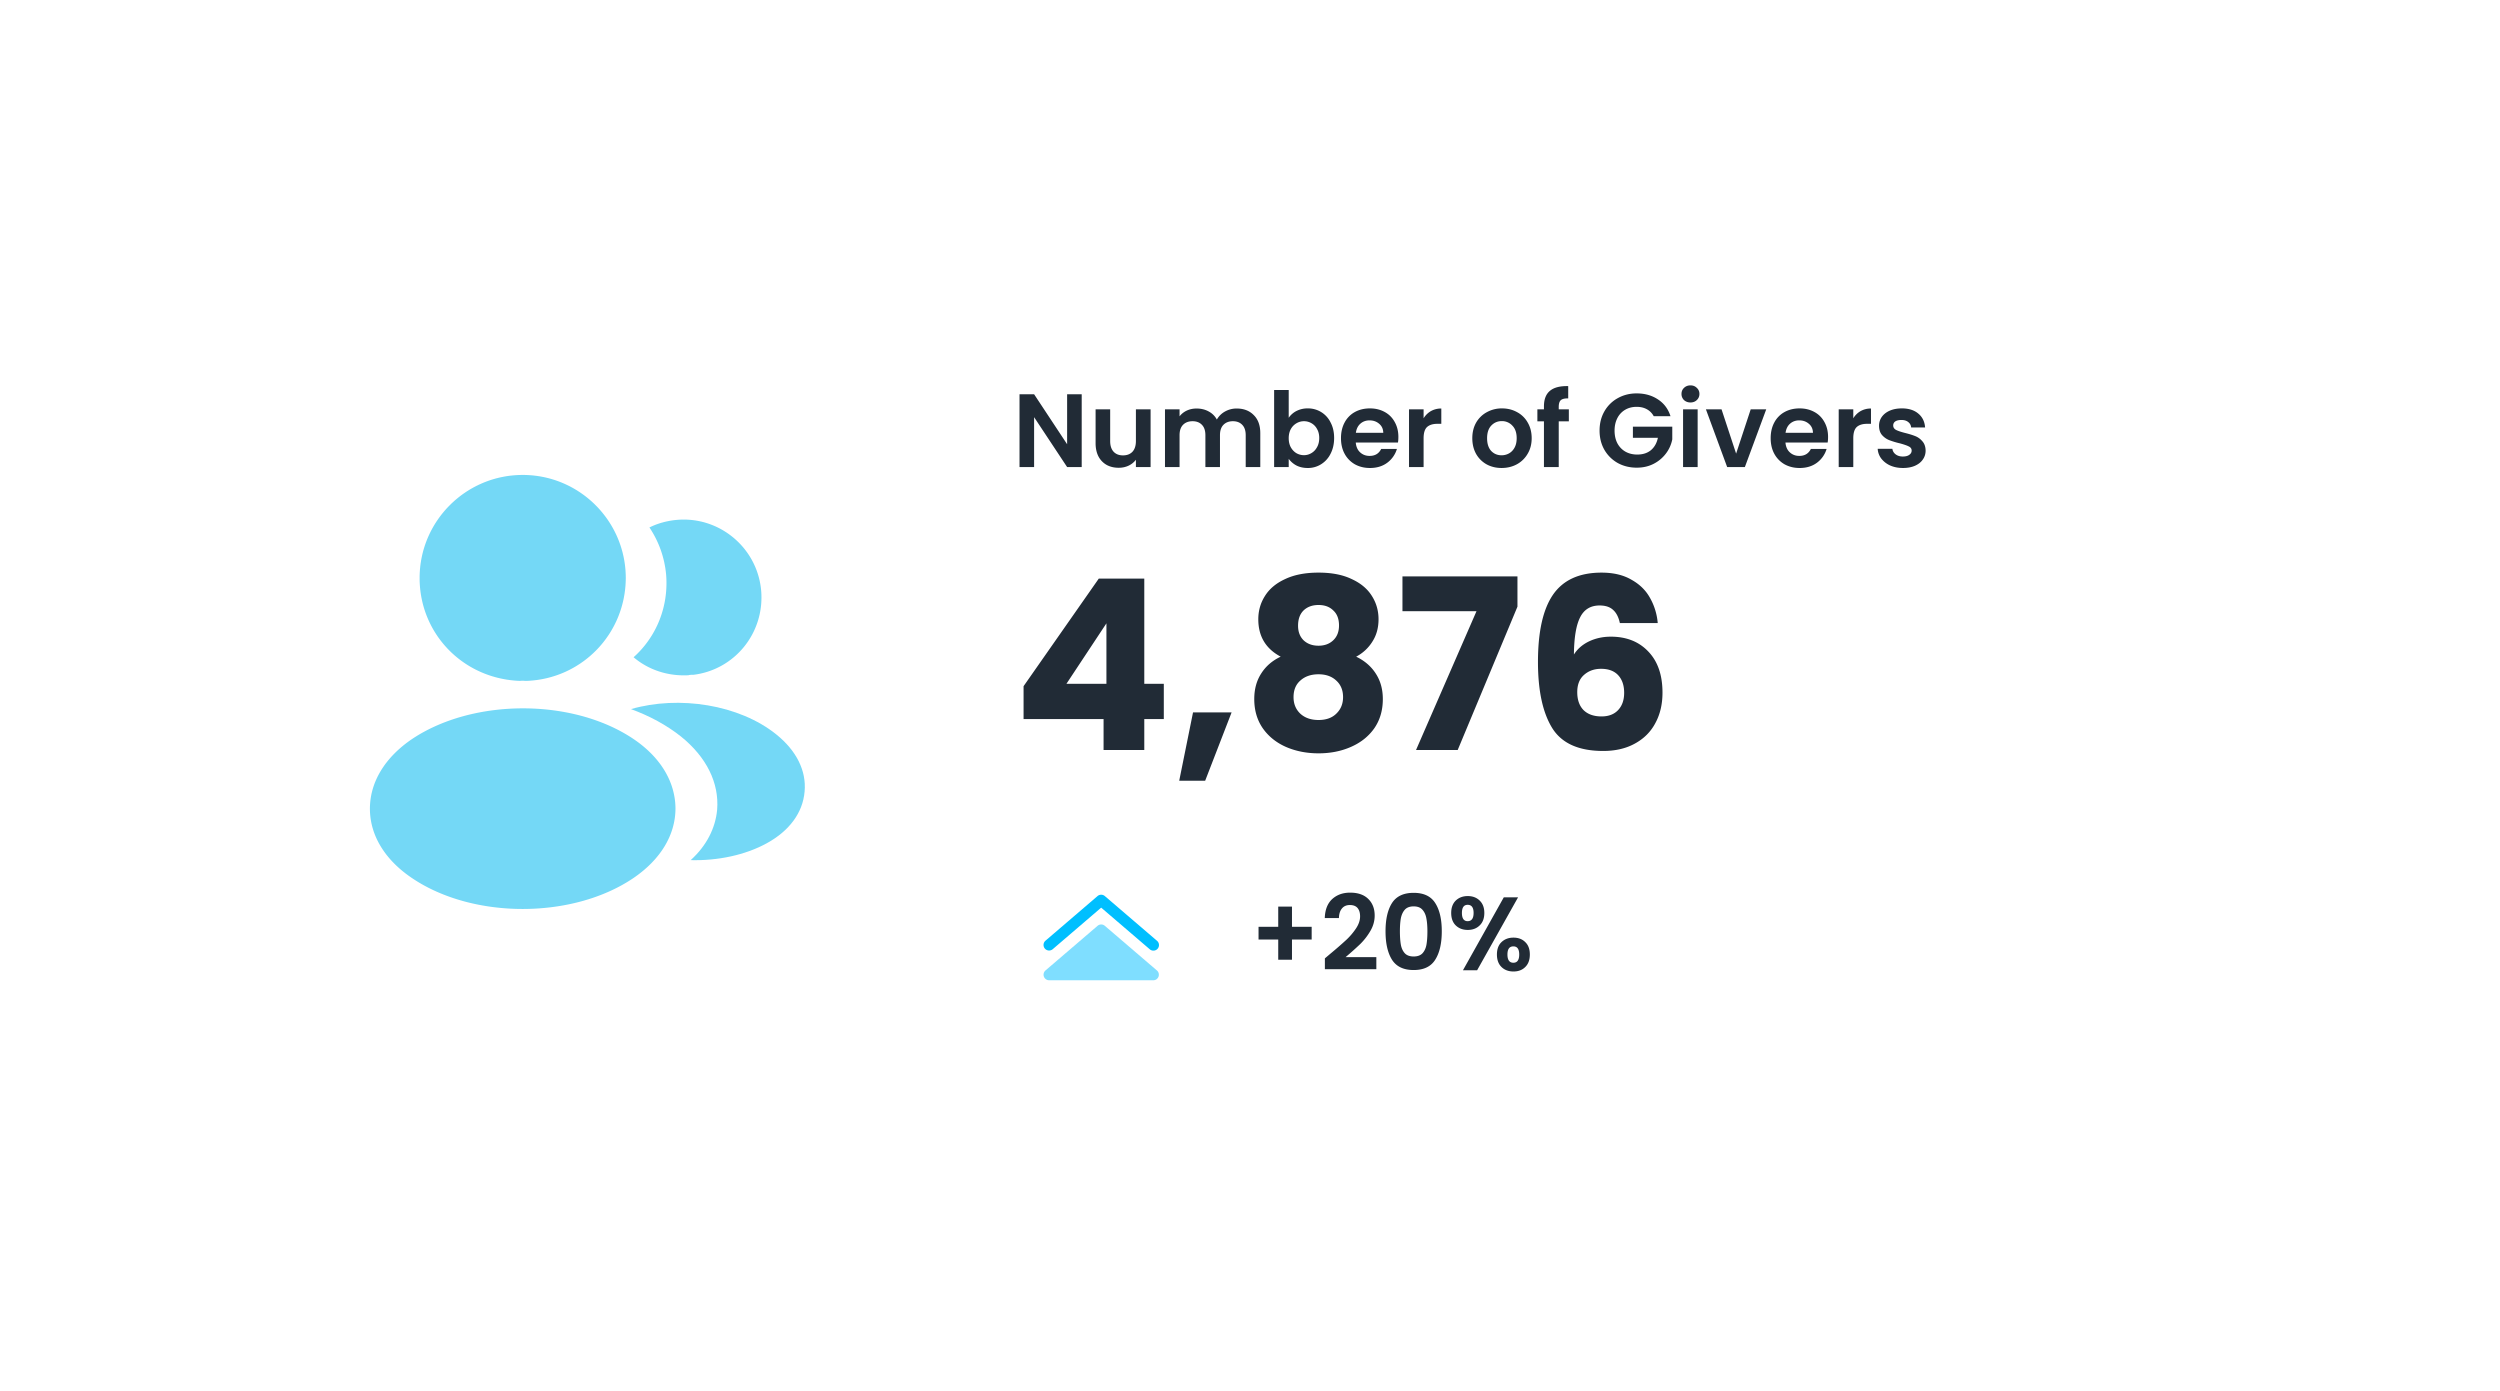 <svg xmlns="http://www.w3.org/2000/svg" width="336" height="187" fill="none"><g filter="url(#a)"><g clip-path="url(#b)"><rect width="296" height="147" x="20" y="8" fill="#fff" rx="16"/><path fill="#212B36" d="M145.381 50.772h-1.96l-4.438-6.706v6.706h-1.96v-9.786h1.96l4.438 6.72v-6.72h1.96v9.786zm9.259-7.756v7.756h-1.974v-.98a2.64 2.64 0 0 1-.994.797c-.402.187-.84.28-1.316.28-.607 0-1.144-.126-1.61-.377a2.808 2.808 0 0 1-1.106-1.134c-.262-.505-.392-1.102-.392-1.792v-4.55h1.96v4.27c0 .615.154 1.091.462 1.428.308.326.728.49 1.26.49.541 0 .966-.164 1.274-.49.308-.337.462-.813.462-1.428v-4.27h1.974zm11.565-.112c.952 0 1.718.293 2.296.881.588.58.882 1.391.882 2.437v4.55h-1.96v-4.285c0-.606-.154-1.068-.462-1.386-.308-.326-.728-.49-1.26-.49s-.956.164-1.274.49c-.308.318-.462.78-.462 1.386v4.285h-1.96v-4.285c0-.606-.154-1.068-.462-1.386-.308-.326-.728-.49-1.26-.49-.541 0-.97.164-1.288.49-.308.318-.462.78-.462 1.386v4.285h-1.96v-7.756h1.96v.938c.252-.327.574-.584.966-.77.402-.187.84-.28 1.316-.28.607 0 1.148.13 1.624.391.476.252.845.616 1.106 1.093a2.82 2.82 0 0 1 1.092-1.078 3.169 3.169 0 0 1 1.568-.407zm6.998 1.245a2.822 2.822 0 0 1 1.036-.91 3.26 3.26 0 0 1 1.526-.35 3.355 3.355 0 0 1 3.066 1.89c.318.598.476 1.293.476 2.086 0 .794-.158 1.498-.476 2.114a3.467 3.467 0 0 1-1.274 1.415 3.285 3.285 0 0 1-1.792.504c-.578 0-1.087-.113-1.526-.337a3.043 3.043 0 0 1-1.036-.895v1.106h-1.96v-10.36h1.96v3.738zm4.102 2.716c0-.466-.098-.867-.294-1.204a1.907 1.907 0 0 0-.756-.784 1.985 1.985 0 0 0-1.008-.266c-.354 0-.69.094-1.008.28a2.04 2.04 0 0 0-.756.785c-.186.345-.28.75-.28 1.218 0 .466.094.872.28 1.218.196.345.448.61.756.797a2.04 2.04 0 0 0 1.008.267c.364 0 .7-.094 1.008-.28.318-.187.57-.453.756-.799.196-.345.294-.755.294-1.232zm10.637-.14c0 .28-.019.532-.056.756h-5.67c.046.56.242 1 .588 1.316.345.318.77.477 1.274.477.728 0 1.246-.313 1.554-.938h2.114a3.572 3.572 0 0 1-1.288 1.848c-.635.476-1.414.714-2.338.714-.747 0-1.419-.164-2.016-.49a3.606 3.606 0 0 1-1.386-1.415c-.327-.606-.49-1.306-.49-2.1 0-.802.163-1.507.49-2.114a3.415 3.415 0 0 1 1.372-1.4c.588-.326 1.264-.49 2.03-.49.737 0 1.395.16 1.974.476.588.318 1.04.77 1.358 1.358.326.58.49 1.246.49 2.002zm-2.03-.56c-.01-.504-.192-.905-.546-1.203-.355-.309-.789-.463-1.302-.463-.486 0-.896.15-1.232.448-.327.29-.528.696-.602 1.218h3.682zm5.42-1.946c.252-.41.579-.732.98-.965a2.78 2.78 0 0 1 1.4-.35v2.057h-.518c-.616 0-1.082.145-1.4.434-.308.29-.462.794-.462 1.512v3.865h-1.96v-7.756h1.96v1.203zm10.48 6.678c-.746 0-1.418-.163-2.016-.49a3.682 3.682 0 0 1-1.414-1.413c-.336-.607-.504-1.307-.504-2.1 0-.794.173-1.494.518-2.1a3.654 3.654 0 0 1 1.442-1.4 4.121 4.121 0 0 1 2.03-.505c.747 0 1.424.168 2.03.505a3.55 3.55 0 0 1 1.428 1.4c.355.606.532 1.306.532 2.1 0 .793-.182 1.493-.546 2.1a3.715 3.715 0 0 1-1.456 1.413c-.606.327-1.288.49-2.044.49zm0-1.707c.355 0 .686-.084.994-.252.318-.178.57-.44.756-.785.187-.345.28-.765.28-1.26 0-.737-.196-1.301-.588-1.694a1.876 1.876 0 0 0-1.414-.602c-.56 0-1.031.201-1.414.602-.373.393-.56.957-.56 1.695 0 .737.182 1.306.546 1.708.374.392.84.588 1.4.588zm9.04-4.564h-1.358v6.146h-1.988v-6.146h-.882v-1.61h.882v-.392c0-.953.271-1.653.812-2.1.541-.449 1.358-.659 2.45-.63v1.651c-.476-.009-.807.07-.994.238-.187.169-.28.472-.28.91v.323h1.358v1.61zm11.41-.686a2.294 2.294 0 0 0-.924-.938c-.392-.215-.849-.323-1.372-.323-.578 0-1.092.131-1.54.392a2.707 2.707 0 0 0-1.05 1.12c-.252.486-.378 1.046-.378 1.68 0 .654.126 1.223.378 1.709.262.485.621.858 1.078 1.12.458.26.99.392 1.596.392.747 0 1.358-.197 1.834-.588.476-.402.789-.957.938-1.666h-3.36V45.34h5.292v1.707a4.574 4.574 0 0 1-.84 1.89 4.784 4.784 0 0 1-1.666 1.4c-.672.346-1.428.518-2.268.518-.942 0-1.796-.21-2.562-.63a4.752 4.752 0 0 1-1.792-1.778c-.429-.756-.644-1.614-.644-2.576 0-.96.215-1.82.644-2.576a4.623 4.623 0 0 1 1.792-1.778c.766-.429 1.615-.644 2.548-.644 1.102 0 2.058.271 2.87.813.812.532 1.372 1.283 1.68 2.254h-2.254zm4.936-1.848c-.345 0-.634-.108-.868-.322a1.123 1.123 0 0 1-.336-.827c0-.326.112-.597.336-.811.234-.224.523-.337.868-.337.346 0 .63.112.854.337.234.214.35.485.35.812 0 .326-.116.601-.35.825-.224.215-.508.323-.854.323zm.966.924v7.756h-1.96v-7.756h1.96zm5.171 5.95 1.96-5.95h2.086l-2.87 7.756h-2.38l-2.856-7.756h2.1l1.96 5.95zm12.357-2.24c0 .28-.019.532-.056.755h-5.67c.046.56.242 1 .588 1.316.345.318.77.477 1.274.477.728 0 1.246-.313 1.554-.938h2.114a3.572 3.572 0 0 1-1.288 1.848c-.635.476-1.414.714-2.338.714-.747 0-1.419-.164-2.016-.49a3.606 3.606 0 0 1-1.386-1.415c-.327-.606-.49-1.306-.49-2.1 0-.802.163-1.507.49-2.114a3.415 3.415 0 0 1 1.372-1.4c.588-.326 1.264-.49 2.03-.49.737 0 1.395.16 1.974.476.588.318 1.04.77 1.358 1.358.326.58.49 1.246.49 2.002zm-2.03-.56c-.01-.505-.192-.906-.546-1.204-.355-.309-.789-.463-1.302-.463-.486 0-.896.15-1.232.448-.327.29-.528.696-.602 1.218h3.682zm5.42-1.947c.252-.41.579-.732.98-.965a2.78 2.78 0 0 1 1.4-.35v2.057h-.518c-.616 0-1.082.145-1.4.434-.308.29-.462.794-.462 1.512v3.865h-1.96v-7.756h1.96v1.203zm6.668 6.678c-.634 0-1.204-.111-1.708-.335a3.135 3.135 0 0 1-1.204-.938 2.39 2.39 0 0 1-.476-1.303h1.974c.038.3.182.547.434.742.262.197.584.294.966.294.374 0 .663-.074.868-.224.215-.149.322-.34.322-.574 0-.252-.13-.438-.392-.56-.252-.13-.658-.27-1.218-.42a10.795 10.795 0 0 1-1.428-.434 2.54 2.54 0 0 1-.952-.686c-.261-.308-.392-.723-.392-1.245 0-.43.122-.822.364-1.176.252-.355.607-.635 1.064-.84.467-.206 1.013-.309 1.638-.309.924 0 1.662.234 2.212.7.551.458.854 1.078.91 1.863h-1.876a.982.982 0 0 0-.392-.728c-.224-.187-.527-.28-.91-.28-.354 0-.63.065-.826.195a.63.63 0 0 0-.28.546c0 .262.131.462.392.602.262.131.668.267 1.218.407.56.14 1.022.284 1.386.433.364.15.677.383.938.7.271.309.411.72.42 1.233 0 .447-.126.849-.378 1.203-.242.355-.597.635-1.064.84-.457.197-.994.294-1.61.294z"/><g fill="#00BFFF" clip-path="url(#c)"><path d="M141.001 119.75a.753.753 0 0 1-.488-1.32l7-6a.75.75 0 0 1 .976 0l7 6a.757.757 0 0 1 .216.831.765.765 0 0 1-.275.355.741.741 0 0 1-.429.134h-14z" opacity=".5"/><path fill-rule="evenodd" d="M140.429 115.488a.751.751 0 0 0 1.058.081l6.512-5.581 6.512 5.581a.755.755 0 0 0 .841.119.75.75 0 0 0 .135-1.257l-7-6a.75.75 0 0 0-.976 0l-7 6a.754.754 0 0 0-.081 1.057" clip-rule="evenodd"/></g><path fill="#212B36" d="M176.288 114.27h-2.646v2.716h-1.848v-2.716h-2.646v-1.708h2.646v-2.716h1.848v2.716h2.646v1.708zm2.504 1.918a53.66 53.66 0 0 0 2.142-1.862 8.853 8.853 0 0 0 1.33-1.568c.354-.541.532-1.073.532-1.596 0-.476-.112-.849-.336-1.12-.224-.27-.57-.406-1.036-.406-.467 0-.826.159-1.078.476-.252.308-.383.733-.392 1.274h-1.904c.037-1.12.368-1.969.994-2.548.634-.578 1.437-.868 2.408-.868 1.064 0 1.88.285 2.45.854.569.56.854 1.302.854 2.226 0 .728-.196 1.424-.588 2.086a8.4 8.4 0 0 1-1.344 1.736 43.52 43.52 0 0 1-1.974 1.764h4.13v1.624h-6.916v-1.456l.728-.616zm7.423-3.024c0-1.614.289-2.879.868-3.794.588-.914 1.558-1.372 2.912-1.372 1.353 0 2.319.458 2.898 1.372.588.915.882 2.18.882 3.794 0 1.624-.294 2.898-.882 3.822-.579.924-1.545 1.386-2.898 1.386-1.354 0-2.324-.462-2.912-1.386-.579-.924-.868-2.198-.868-3.822zm5.628 0c0-.69-.047-1.269-.14-1.736-.084-.476-.262-.863-.532-1.162-.262-.298-.654-.448-1.176-.448-.523 0-.92.15-1.19.448-.262.299-.439.686-.532 1.162-.084.467-.126 1.046-.126 1.736 0 .71.042 1.307.126 1.792.084.476.261.864.532 1.162.27.29.667.434 1.19.434.522 0 .919-.144 1.19-.434.27-.298.448-.686.532-1.162.084-.485.126-1.082.126-1.792zm3.198-2.464c0-.709.206-1.264.616-1.666.42-.401.957-.602 1.61-.602.654 0 1.186.201 1.596.602.42.402.63.957.63 1.666 0 .719-.21 1.279-.63 1.68-.41.402-.942.602-1.596.602-.653 0-1.19-.2-1.61-.602-.41-.401-.616-.961-.616-1.68zm8.988-2.1-5.502 9.8h-1.904l5.488-9.8h1.918zm-6.776 1.008c-.513 0-.77.364-.77 1.092 0 .738.257 1.106.77 1.106.252 0 .448-.088.588-.266.14-.186.21-.466.21-.84 0-.728-.266-1.092-.798-1.092zm3.934 6.678c0-.718.206-1.274.616-1.666.42-.401.957-.602 1.61-.602.654 0 1.181.201 1.582.602.411.392.616.948.616 1.666 0 .719-.205 1.279-.616 1.68-.401.402-.928.602-1.582.602-.662 0-1.199-.2-1.61-.602-.41-.401-.616-.961-.616-1.68zm2.212-1.092c-.532 0-.798.364-.798 1.092 0 .738.266 1.106.798 1.106.523 0 .784-.368.784-1.106 0-.728-.261-1.092-.784-1.092zM137.568 84.64v-4.416L147.68 65.76h6.112v14.144h2.624v4.736h-2.624v4.16h-5.472v-4.16h-10.752zm11.136-12.864-5.376 8.128h5.376v-8.128zm16.824 11.968-3.552 9.184h-3.488l1.856-9.184h5.184zm6.596-7.488c-2.006-1.067-3.008-2.741-3.008-5.024 0-1.152.298-2.197.896-3.136.597-.96 1.504-1.717 2.72-2.272 1.216-.576 2.709-.864 4.48-.864 1.77 0 3.253.288 4.448.864 1.216.555 2.122 1.312 2.72 2.272.597.939.896 1.984.896 3.136 0 1.152-.278 2.155-.832 3.008a5.67 5.67 0 0 1-2.176 2.016c1.152.555 2.037 1.323 2.656 2.304.618.96.928 2.09.928 3.392 0 1.515-.384 2.827-1.152 3.936-.768 1.088-1.814 1.92-3.136 2.496-1.302.576-2.752.864-4.352.864-1.6 0-3.062-.288-4.384-.864-1.302-.576-2.336-1.408-3.104-2.496-.768-1.11-1.152-2.421-1.152-3.936 0-1.323.309-2.464.928-3.424.618-.981 1.493-1.739 2.624-2.272zm7.84-4.192c0-.875-.256-1.547-.768-2.016-.491-.49-1.152-.736-1.984-.736-.832 0-1.504.245-2.016.736-.491.49-.736 1.173-.736 2.048 0 .832.256 1.493.768 1.984.512.47 1.173.704 1.984.704.81 0 1.472-.245 1.984-.736.512-.49.768-1.152.768-1.984zm-2.752 6.56c-1.003 0-1.814.277-2.432.832-.619.533-.928 1.28-.928 2.24 0 .896.298 1.632.896 2.208.618.576 1.44.864 2.464.864s1.824-.288 2.4-.864c.597-.576.896-1.312.896-2.208 0-.939-.31-1.685-.928-2.24-.598-.555-1.387-.832-2.368-.832zm26.734-9.088L195.914 88.8h-5.6l8.128-18.656h-9.952v-4.672h15.456v4.064zm13.765 2.208c-.171-.79-.47-1.376-.896-1.76-.427-.405-1.035-.608-1.824-.608-1.216 0-2.091.533-2.624 1.6-.534 1.045-.811 2.71-.832 4.992.469-.747 1.141-1.333 2.016-1.76.896-.427 1.877-.64 2.944-.64 2.09 0 3.765.661 5.024 1.984 1.28 1.323 1.92 3.168 1.92 5.536 0 1.557-.32 2.923-.96 4.096-.619 1.173-1.536 2.09-2.752 2.752-1.195.661-2.614.992-4.256.992-3.286 0-5.568-1.024-6.848-3.072-1.28-2.07-1.92-5.035-1.92-8.896 0-4.053.672-7.061 2.016-9.024 1.365-1.984 3.541-2.976 6.528-2.976 1.6 0 2.944.32 4.032.96 1.109.619 1.941 1.44 2.496 2.464a8.244 8.244 0 0 1 1.024 3.36h-5.088zm-2.528 6.144c-.918 0-1.686.277-2.304.832-.598.533-.896 1.301-.896 2.304 0 1.024.277 1.824.832 2.4.576.576 1.386.864 2.432.864.938 0 1.674-.277 2.208-.832.554-.576.832-1.355.832-2.336 0-1.003-.267-1.792-.8-2.368-.534-.576-1.302-.864-2.304-.864z"/><path fill="#51CEF4" fill-opacity=".8" d="M70.25 51.833c-7.642 0-13.854 6.213-13.854 13.855 0 7.495 5.862 13.562 13.504 13.825.233-.03.467-.03.642 0h.204c7.466-.263 13.329-6.33 13.358-13.826 0-7.641-6.212-13.854-13.854-13.854zM85.067 87.27c-8.138-5.424-21.408-5.424-29.604 0-3.705 2.48-5.746 5.834-5.746 9.422 0 3.587 2.041 6.912 5.717 9.362 4.083 2.742 9.45 4.112 14.816 4.112 5.367 0 10.734-1.37 14.817-4.112 3.675-2.479 5.717-5.804 5.717-9.42-.03-3.588-2.042-6.913-5.717-9.363zm17.237-19.862c.467 5.659-3.558 10.617-9.13 11.288h-.145c-.175 0-.35 0-.496.058-2.829.146-5.425-.758-7.379-2.42 3.004-2.684 4.725-6.71 4.375-11.084a13.536 13.536 0 0 0-2.246-6.358c1.109-.555 2.392-.905 3.704-1.021 5.717-.496 10.821 3.762 11.317 9.537z"/><path fill="#51CEF4" fill-opacity=".8" d="M108.138 94.387c-.234 2.83-2.042 5.28-5.075 6.942-2.917 1.604-6.592 2.363-10.238 2.275 2.1-1.896 3.325-4.258 3.559-6.767.291-3.616-1.43-7.087-4.871-9.858-1.954-1.546-4.23-2.77-6.709-3.675 6.446-1.867 14.555-.612 19.542 3.412 2.683 2.159 4.054 4.871 3.792 7.671z"/></g></g><defs><clipPath id="b"><rect width="296" height="147" x="20" y="8" fill="#fff" rx="16"/></clipPath><clipPath id="c"><path fill="#fff" d="M136 102h24v24h-24z"/></clipPath><filter id="a" width="336" height="187" x="0" y="0" color-interpolation-filters="sRGB" filterUnits="userSpaceOnUse"><feFlood flood-opacity="0" result="BackgroundImageFix"/><feColorMatrix in="SourceAlpha" result="hardAlpha" values="0 0 0 0 0 0 0 0 0 0 0 0 0 0 0 0 0 0 127 0"/><feMorphology in="SourceAlpha" radius="4" result="effect1_dropShadow_6304_8029"/><feOffset dy="12"/><feGaussianBlur stdDeviation="12"/><feComposite in2="hardAlpha" operator="out"/><feColorMatrix values="0 0 0 0 0.569 0 0 0 0 0.62 0 0 0 0 0.671 0 0 0 0.12 0"/><feBlend in2="BackgroundImageFix" result="effect1_dropShadow_6304_8029"/><feColorMatrix in="SourceAlpha" result="hardAlpha" values="0 0 0 0 0 0 0 0 0 0 0 0 0 0 0 0 0 0 127 0"/><feOffset/><feGaussianBlur stdDeviation="2.5"/><feComposite in2="hardAlpha" operator="out"/><feColorMatrix values="0 0 0 0 0.569 0 0 0 0 0.62 0 0 0 0 0.671 0 0 0 0.2 0"/><feBlend in2="effect1_dropShadow_6304_8029" result="effect2_dropShadow_6304_8029"/><feBlend in="SourceGraphic" in2="effect2_dropShadow_6304_8029" result="shape"/></filter></defs></svg>